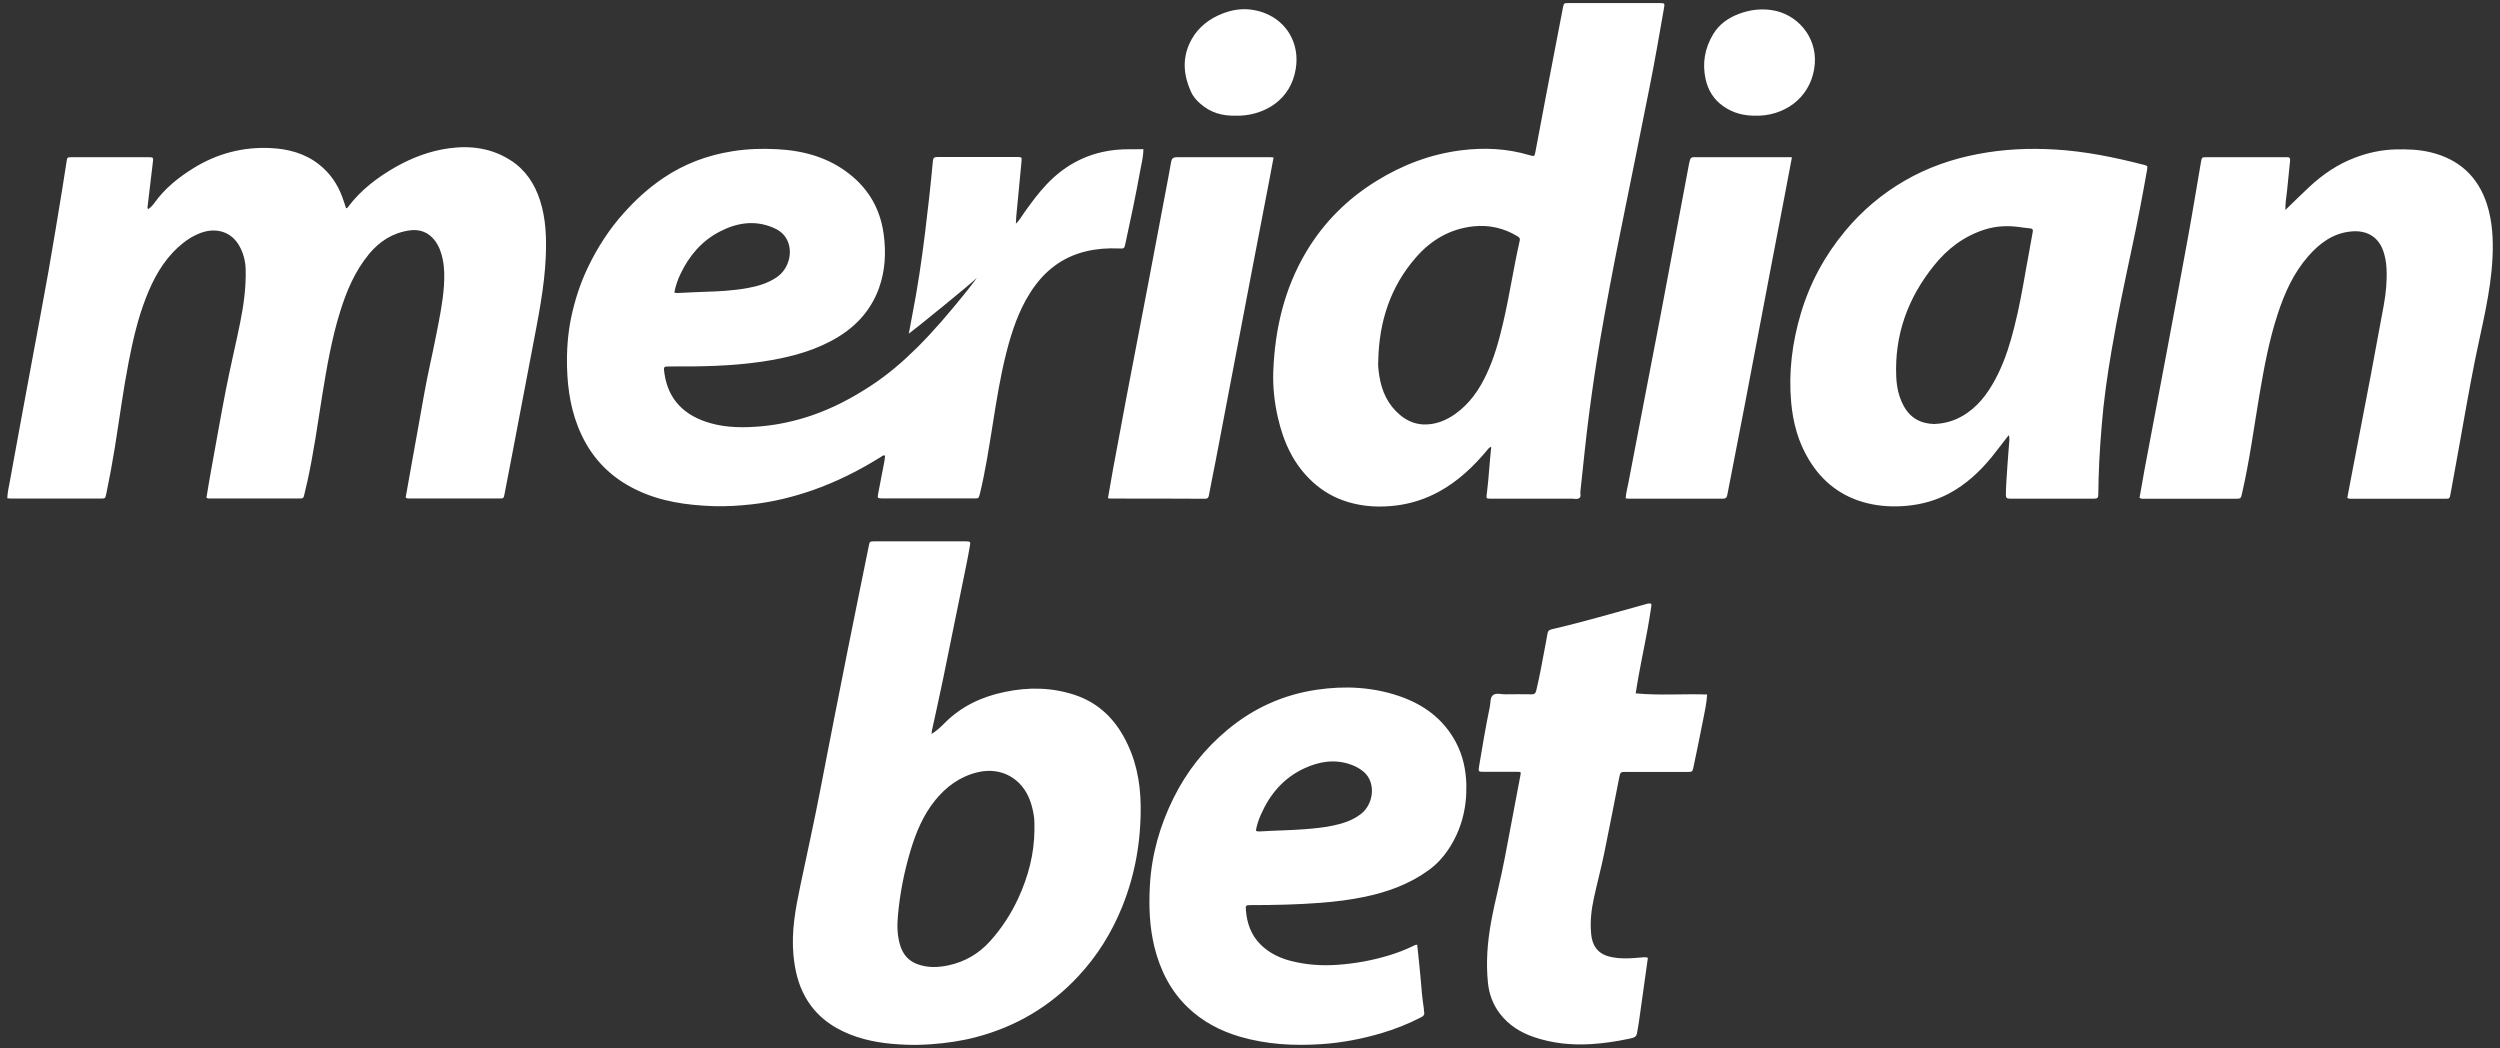 <?xml version="1.0" encoding="UTF-8"?><svg xmlns="http://www.w3.org/2000/svg" viewBox="0 0 260 108.99"><rect x="0" y="0" width="260" height="108.99" fill="#333333" stroke="none"/><g id="a"/><g id="b"/><g id="c"/><g id="d"/><g id="e"/><g id="f"/><g id="g"/><g id="h"/><g id="i"/><g id="j"/><g id="k"/><g id="l"/><g id="m"/><g id="n"/><g id="o"/><g id="p"/><g id="q"/><g id="r"/><g id="s"/><g id="t"/><g id="u"/><g id="v"/><g id="w"/><g id="x"/><g id="y"/><g id="a`"/><g id="aa"/><g id="ab"/><g id="ac"/><g id="ad"/><g id="ae"/><g id="af"/><g id="ag"/><g id="ah"/><g id="ai"/><g id="aj"/><g id="ak"/><g id="al"/><g id="am"/><g id="an"/><g id="ao"/><g id="ap"/><g id="aq"/><g id="ar"/><g id="as"/><g id="at"/><g id="au"/><g id="av"/><g id="aw"/><g id="ax"/><g id="ay"/><g id="b`"/><g id="ba"/><g id="bb"/><g id="bc"/><g id="bd"/><g id="be"/><g id="bf"/><g id="bg"/><g id="bh"/><g id="bi"/><g id="bj"/><g id="bk"/><g id="bl"/><g id="bm"/><g id="bn"/><g id="bo"/><g id="bp"/><g id="bq"/><g id="br"/><g id="bs"/><g id="bt"/><g id="bu"/><g id="bv"/><g id="bw"/><g id="bx"/><g id="by"/><g id="c`"/><g id="ca"/><g id="cb"/><g id="cc"/><g id="cd"/><g id="ce"/><g id="cf"/><g id="cg"/><g id="ch"/><g id="ci"/><g id="cj"/><g id="ck"/><g id="cl"/><g id="cm"/><g id="cn"/><g id="co"/><g id="cp"/><g id="cq"/><g id="cr"/><g id="cs"/><g id="ct"/><g id="cu"/><g id="cv"/><g id="cw"/><g id="cx"/><g id="cy"/><g id="d`"/><g id="da"/><g id="db"/><g id="dc"/><g id="dd"/><g id="de"/><g id="df"/><g id="dg"/><g id="dh"/><g id="di"/><g id="dj"/><g id="dk"/><g id="dl"/><g id="dm"/><g id="dn"/><g id="do"/><g id="dp"/><g id="dq"/><g id="dr"/><g id="ds"/><g id="dt"/><g id="du"/><g id="dv"/><g id="dw"/><g id="dx"/><g id="dy"/><g id="e`"/><g id="ea"/><g id="eb"/><g id="ec"/><g id="ed"/><g id="ee"/><g id="ef"/><g id="eg"/><g id="eh"/><g id="ei"/><g id="ej"/><g id="ek"/><g id="el"/><g id="em"/><g id="en"/><g id="eo"/><g id="ep"/><g id="eq"/><g id="er"/><g id="es"/><g id="et"/><g id="eu"/><g id="ev"/><g id="ew"><path d="M96.87,76.34c.56-.34,.95-.72,1.33-1.1,1.75-1.78,3.89-2.78,6.3-3.28,2.44-.51,4.85-.48,7.24,.3,2.28,.75,3.94,2.24,5.1,4.31,1.26,2.24,1.76,4.67,1.79,7.21,.04,3.66-.57,7.2-1.95,10.59-1.08,2.65-2.56,5.03-4.51,7.13-2.95,3.18-6.54,5.29-10.73,6.38-1.51,.39-3.04,.61-4.6,.72-.87,.06-1.74,.09-2.6,.05-1.98-.07-3.94-.32-5.81-1.06-2-.79-3.63-2.02-4.69-3.93-.75-1.35-1.08-2.81-1.22-4.34-.23-2.43,.21-4.79,.7-7.14,.68-3.26,1.41-6.51,2.04-9.78,.95-4.92,1.91-9.83,2.89-14.74,.72-3.62,1.47-7.24,2.2-10.86,.1-.5,.1-.5,.62-.5,3.14,0,6.27,0,9.41,0,.04,0,.08,0,.12,0,.42,.02,.44,.04,.37,.47-.12,.68-.24,1.35-.38,2.02-.8,3.96-1.61,7.92-2.42,11.87-.36,1.76-.76,3.51-1.14,5.27-.02,.1-.03,.2-.05,.39Zm10.71,9.95c0-.51,.02-1.02-.07-1.52-.08-.5-.2-.99-.37-1.47-.82-2.31-2.99-3.59-5.49-2.98-1.84,.45-3.25,1.5-4.41,2.93-1.24,1.54-1.98,3.33-2.54,5.19-.67,2.23-1.12,4.51-1.32,6.83-.09,.98-.07,1.98,.21,2.95,.29,1.02,.88,1.74,1.92,2.09,1.03,.35,2.07,.31,3.11,.09,1.73-.37,3.18-1.21,4.37-2.54,1.2-1.34,2.16-2.82,2.91-4.44,1.04-2.26,1.67-4.63,1.68-7.13Zm39.81,11.96c.12,1.15,.24,2.25,.34,3.35,.09,1.11,.18,2.21,.35,3.31,.02,.1,0,.21,.02,.3,.1,.32-.07,.47-.33,.6-1.32,.68-2.68,1.22-4.1,1.64-2.04,.6-4.11,1-6.24,1.14-2.86,.19-5.69,.04-8.46-.77-2.05-.6-3.9-1.57-5.44-3.05-1.8-1.73-2.87-3.87-3.47-6.28-.52-2.12-.59-4.27-.47-6.43,.18-3.19,1.04-6.2,2.45-9.05,1.37-2.77,3.25-5.15,5.64-7.13,2.71-2.25,5.8-3.64,9.28-4.15,2.88-.42,5.72-.29,8.49,.64,2.58,.87,4.67,2.38,5.97,4.84,.72,1.36,1.04,2.84,1.08,4.38,.06,2.47-.52,4.76-1.92,6.83-.54,.79-1.18,1.48-1.96,2.05-2,1.46-4.26,2.29-6.65,2.79-1.52,.32-3.06,.51-4.61,.63-2.42,.19-4.84,.24-7.26,.24-.52,0-.57,.03-.53,.48,.1,1.37,.53,2.62,1.52,3.61,.86,.86,1.93,1.39,3.1,1.7,1.61,.42,3.24,.54,4.92,.42,1.84-.13,3.64-.46,5.41-1,.81-.25,1.6-.55,2.37-.92,.14-.07,.28-.17,.52-.17Zm-16.77-11.86c.14,.1,.26,.08,.38,.08,1.55-.1,3.1-.11,4.65-.23,1.01-.08,2.01-.17,3-.38,1.03-.22,2.02-.54,2.88-1.2,1.34-1.03,1.6-3.26,.31-4.38-.39-.33-.83-.58-1.31-.75-1.71-.62-3.35-.34-4.93,.4-2.13,1-3.55,2.69-4.48,4.82-.23,.53-.42,1.08-.51,1.65Zm40.74-21.02c.14-.75,.25-1.51,.37-2.27,.05-.32,0-.37-.3-.33-.06,0-.12,.02-.18,.04-3.29,.9-6.56,1.87-9.89,2.64-.24,.06-.38,.17-.42,.44-.1,.62-.23,1.23-.34,1.84-.25,1.37-.51,2.74-.83,4.09-.07,.29-.2,.4-.5,.39-.91-.02-1.82-.01-2.73,0-.42,0-.93-.16-1.25,.07-.34,.25-.26,.82-.35,1.24-.43,2.03-.76,4.09-1.11,6.14-.1,.6-.09,.61,.52,.61,1.15,0,2.31,0,3.46,0,.38,0,.38,.02,.31,.38-.53,2.84-1.08,5.67-1.61,8.51-.42,2.26-1.03,4.49-1.44,6.75-.38,2.1-.54,4.2-.32,6.33,.12,1.17,.53,2.25,1.24,3.18,.91,1.19,2.14,1.96,3.55,2.44,1.92,.65,3.88,.85,5.9,.73,1.32-.08,2.61-.27,3.89-.54,.87-.18,.87-.2,1-1.06,.04-.24,.08-.48,.12-.72,.24-1.72,.48-3.44,.72-5.15,.07-.51,.14-1.02,.21-1.5-.19-.09-.33-.07-.47-.06-.68,.05-1.37,.13-2.05,.11-.39,0-.76-.04-1.14-.11-1.4-.24-2.11-1.03-2.24-2.45-.12-1.26,.02-2.5,.29-3.73,.33-1.52,.73-3.02,1.05-4.55,.55-2.65,1.05-5.31,1.58-7.96,.12-.59,.13-.59,.75-.59,2.1,0,4.21,0,6.31,0,.55,0,.56,0,.67-.54,.33-1.58,.66-3.16,.97-4.75,.17-.9,.39-1.8,.44-2.76-2.48-.09-4.92,.12-7.43-.12,.35-2.31,.85-4.52,1.25-6.74Zm-76.85-30.64c.14-.74,.25-1.36,.37-1.98,.55-2.81,.97-5.65,1.32-8.49,.31-2.5,.59-5.01,.82-7.52,.03-.31,.14-.41,.45-.41,2.79,0,5.59,0,8.38,0,.39,0,.43,.05,.39,.42-.18,1.93-.37,3.85-.55,5.78-.02,.22-.02,.44-.04,.74,.38-.36,.59-.76,.85-1.13,.74-1.04,1.49-2.06,2.37-2.99,1.97-2.07,4.36-3.29,7.23-3.57,.93-.09,1.85-.04,2.81-.07,0,.81-.2,1.55-.34,2.3-.45,2.5-.98,4.99-1.52,7.48-.12,.56-.12,.58-.71,.55-1.14-.05-2.25,.03-3.36,.29-2.59,.61-4.48,2.15-5.87,4.36-1.19,1.89-1.88,3.97-2.43,6.11-.65,2.53-1.05,5.1-1.46,7.68-.38,2.35-.74,4.71-1.3,7.03-.14,.58-.16,.52-.69,.52-3.14,0-6.27,0-9.41,0-.06,0-.12,0-.18,0-.36-.02-.39-.04-.33-.39,.13-.72,.28-1.43,.41-2.14,.11-.63,.28-1.26,.33-1.9-.18-.11-.28,.02-.39,.09-2.27,1.42-4.64,2.62-7.17,3.5-2.05,.71-4.14,1.22-6.3,1.46-1.33,.15-2.66,.23-3.99,.19-2.76-.1-5.47-.47-8-1.69-2.57-1.23-4.49-3.11-5.71-5.7-1.07-2.25-1.46-4.64-1.52-7.11-.04-1.7,.08-3.4,.42-5.06,.38-1.84,.96-3.63,1.78-5.33,.98-2.03,2.19-3.91,3.7-5.59,1.23-1.38,2.58-2.61,4.12-3.65,2.18-1.47,4.58-2.37,7.18-2.78,1.56-.25,3.14-.3,4.71-.21,2.72,.15,5.26,.85,7.44,2.56,2.04,1.59,3.23,3.69,3.58,6.25,.26,1.93,.17,3.83-.5,5.67-.92,2.52-2.7,4.28-5.04,5.5-2.25,1.18-4.68,1.75-7.17,2.12-3.15,.46-6.32,.51-9.49,.49-.7,0-.71,0-.6,.72,.39,2.75,2.09,4.42,4.79,5.18,1.75,.5,3.55,.48,5.35,.32,1.72-.16,3.39-.53,5.02-1.07,2.28-.76,4.38-1.87,6.38-3.19,1.75-1.15,3.32-2.51,4.8-3.98,1.73-1.73,3.31-3.6,4.85-5.5,.05-.06,1.02-1.27,1.31-1.71-.33,.41-6.71,5.58-7.11,5.84Zm-24.39-4.33c.15,.1,.3,.07,.44,.07,.89-.03,1.77-.1,2.66-.12,1.51-.04,3.02-.12,4.52-.39,1.1-.2,2.16-.51,3.09-1.16,1.27-.9,1.69-2.74,.95-3.99-.33-.57-.84-.92-1.43-1.16-1.92-.79-3.77-.47-5.54,.46-1.84,.96-3.12,2.48-4.01,4.32-.31,.63-.54,1.3-.67,1.99ZM15.35,21.47c.18-1.54,.37-3.08,.55-4.63,.06-.46,.04-.48-.41-.49-.14,0-.28,0-.42,0-2.53,0-5.06,0-7.59,0-.48,0-.49,0-.56,.47-.16,.98-.3,1.95-.46,2.93-.46,2.79-.91,5.58-1.4,8.36-.52,2.94-1.08,5.88-1.62,8.81-.81,4.37-1.62,8.73-2.41,13.1-.11,.59-.25,1.17-.27,1.8,.15,.01,.27,.03,.39,.03,3.1,0,6.19,0,9.29,0,.51,0,.51,0,.62-.53,.33-1.58,.62-3.17,.88-4.76,.48-2.99,.87-5.99,1.45-8.97,.44-2.24,.95-4.47,1.78-6.6,.77-1.98,1.76-3.82,3.35-5.27,.71-.65,1.48-1.18,2.39-1.51,1.62-.58,3.14-.08,3.95,1.31,.44,.76,.66,1.6,.69,2.48,.05,1.89-.21,3.75-.58,5.59-.48,2.35-1.04,4.69-1.5,7.05-.55,2.83-1.04,5.68-1.56,8.52-.16,.87-.3,1.75-.44,2.6,.18,.12,.35,.08,.5,.08,3.02,0,6.03,0,9.05,0,.08,0,.16,0,.24,0,.22,.02,.32-.08,.36-.3,.11-.51,.25-1.02,.36-1.53,.65-2.98,1.07-6,1.55-9.01,.47-2.89,.97-5.78,1.84-8.58,.67-2.16,1.54-4.21,2.99-5.98,1.11-1.35,2.49-2.23,4.24-2.48,1.06-.15,1.95,.19,2.62,1.05,.44,.57,.67,1.24,.82,1.94,.19,.92,.19,1.85,.13,2.78-.12,1.72-.47,3.4-.8,5.08-.41,2.12-.92,4.22-1.29,6.35-.41,2.35-.84,4.69-1.26,7.03-.21,1.19-.42,2.38-.63,3.55,.15,.13,.3,.1,.44,.1,3.1,0,6.19,0,9.29,0,.46,0,.47,0,.56-.5,.29-1.51,.58-3.01,.87-4.52,.68-3.57,1.36-7.14,2.04-10.71,.59-3.11,1.23-6.22,1.37-9.4,.08-1.99,.02-3.96-.6-5.88-.55-1.7-1.49-3.14-3.01-4.13-1.97-1.28-4.15-1.59-6.44-1.28-1.99,.27-3.84,.97-5.57,1.95-1.89,1.08-3.61,2.38-4.93,4.14-.05,.07-.1,.13-.22,.15-.13-.39-.25-.8-.4-1.19-.5-1.36-1.3-2.5-2.45-3.4-1.47-1.14-3.17-1.58-4.98-1.67-2.86-.14-5.53,.55-7.98,2.05-1.59,.98-3.04,2.13-4.14,3.68-.17,.24-.38,.45-.63,.62-.1-.12-.07-.22-.06-.31Zm139.73,25c-.23,.07-.29,.2-.38,.3-1.44,1.74-3.06,3.28-5.06,4.37-1.38,.75-2.85,1.23-4.41,1.43-1.7,.21-3.38,.14-5.04-.36-1.36-.41-2.56-1.08-3.61-2.03-2.02-1.82-3.09-4.16-3.68-6.75-.36-1.58-.54-3.19-.48-4.81,.17-4.41,1.15-8.6,3.42-12.42,1.82-3.06,4.28-5.51,7.31-7.38,2.72-1.68,5.64-2.79,8.82-3.19,2.39-.3,4.75-.19,7.07,.5,.54,.16,.55,.15,.65-.38,.37-1.94,.73-3.89,1.1-5.83,.58-3.03,1.17-6.07,1.75-9.1,.1-.5,.1-.5,.64-.5,3.14,0,6.27,0,9.41,0,.54,0,.56,.02,.46,.55-.48,2.74-.95,5.49-1.5,8.22-.99,4.95-1.98,9.9-2.99,14.85-.76,3.74-1.47,7.49-2.12,11.25-.44,2.57-.82,5.14-1.16,7.73-.36,2.72-.62,5.45-.92,8.18-.03,.23,.1,.53-.1,.69-.21,.17-.51,.07-.76,.07-2.75,0-5.5,0-8.26,0-.75,0-.68,.06-.59-.71,.19-1.54,.26-3.09,.44-4.68Zm-11.74-9c-.05,.55,.03,1.09,.11,1.63,.25,1.61,.9,3.01,2.17,4.07,.81,.68,1.76,1.03,2.8,.97,1.06-.05,2.04-.46,2.91-1.08,1.52-1.07,2.52-2.54,3.29-4.19,.78-1.67,1.27-3.44,1.69-5.23,.67-2.85,1.09-5.75,1.74-8.6,.06-.27-.05-.35-.24-.47-1.41-.86-2.95-1.2-4.58-1.03-2.43,.26-4.41,1.43-5.98,3.24-2.66,3.05-3.82,6.68-3.91,10.68Zm65.57,7.78c-.61,.78-1.16,1.52-1.74,2.24-1.26,1.55-2.7,2.89-4.48,3.84-1.36,.72-2.8,1.12-4.33,1.27-1.4,.13-2.78,.07-4.14-.26-2.67-.65-4.69-2.2-6.1-4.54-1.11-1.83-1.65-3.85-1.84-5.97-.28-3.14,.11-6.21,1-9.21,.94-3.17,2.49-6.04,4.61-8.59,1.76-2.12,3.83-3.87,6.22-5.25,2.37-1.37,4.91-2.25,7.59-2.76,2.66-.51,5.33-.63,8.02-.47,3.13,.18,6.2,.81,9.23,1.59,.4,.1,.41,.12,.34,.55-.48,2.72-1,5.44-1.58,8.14-.75,3.51-1.5,7.03-2.1,10.57-.45,2.62-.83,5.26-1.04,7.92-.1,1.23-.19,2.45-.25,3.68-.06,1.15-.08,2.3-.1,3.45,0,.33-.12,.41-.42,.41-2.93,0-5.87,0-8.8,0-.29,0-.38-.09-.39-.38,0-.97,.1-1.94,.15-2.9,.05-.93,.15-1.85,.21-2.77,.01-.16,.03-.32-.07-.56Zm-7.67-1.16c1.25-.05,2.39-.46,3.39-1.17,1.46-1.03,2.41-2.49,3.18-4.06,.76-1.55,1.26-3.19,1.68-4.86,.5-1.96,.85-3.95,1.2-5.93,.24-1.31,.47-2.62,.71-3.93,.05-.24,0-.37-.28-.39-.4-.03-.8-.1-1.2-.15-1.2-.15-2.37-.09-3.53,.28-2.15,.69-3.87,2-5.26,3.74-2.72,3.38-4.12,7.23-3.92,11.6,.05,1.04,.26,2.04,.76,2.97,.7,1.31,1.82,1.89,3.26,1.91Zm36.62-24.32c.1-1.02,.2-2.05,.31-3.07,.03-.28-.09-.37-.34-.35-.06,0-.12,0-.18,0-2.71,0-5.42,0-8.14,0-.52,0-.52,0-.61,.5-.46,2.67-.89,5.33-1.38,8-.69,3.81-1.41,7.62-2.12,11.43-.79,4.19-1.58,8.37-2.37,12.56-.18,.98-.35,1.97-.52,2.94,.22,.13,.4,.09,.58,.09,3.12,0,6.23,0,9.35,0,.61,0,.61,0,.74-.6,.78-3.39,1.23-6.83,1.81-10.26,.48-2.83,1-5.64,1.9-8.38,.72-2.19,1.65-4.26,3.19-6.01,1.19-1.35,2.58-2.38,4.46-2.55,1.5-.14,2.75,.47,3.3,1.98,.22,.61,.33,1.25,.36,1.9,.06,1.28-.06,2.54-.29,3.8-.45,2.48-.91,4.96-1.38,7.44-.64,3.35-1.28,6.7-1.93,10.05-.16,.85-.32,1.7-.48,2.53,.18,.14,.35,.1,.5,.1,3.22,0,6.44,0,9.65,0,.47,0,.49,0,.58-.48,.27-1.43,.52-2.86,.78-4.29,.58-3.22,1.13-6.44,1.77-9.65,.71-3.52,1.64-7,1.82-10.62,.09-1.92,0-3.8-.59-5.63-.95-2.89-2.94-4.67-5.89-5.37-1.18-.28-2.39-.32-3.61-.29-1.45,.04-2.85,.34-4.19,.85-1.78,.67-3.34,1.72-4.73,3.01-.83,.77-1.63,1.57-2.53,2.44-.02-.76,.12-1.41,.18-2.07Zm-51.91-3.42c-3.2,0-6.39,0-9.59,0-.08,0-.16,0-.24,0-.19-.01-.3,.1-.36,.27-.04,.13-.07,.27-.1,.41-.38,2.02-.76,4.05-1.14,6.07-.63,3.33-1.25,6.67-1.88,10-.5,2.62-1.01,5.23-1.51,7.85-.6,3.09-1.19,6.18-1.78,9.28-.1,.53-.25,1.05-.28,1.6,.12,.01,.19,.03,.27,.03,3.28,0,6.56,0,9.83,0,.35,0,.43-.15,.48-.45,.59-3.07,1.2-6.14,1.79-9.22,.9-4.7,1.78-9.4,2.68-14.1,.51-2.7,1.03-5.39,1.55-8.09,.23-1.19,.45-2.38,.69-3.64-.19,0-.31-.02-.43-.02ZM115.37,51.85c3.32,0,6.64,0,9.95,.02,.25,0,.35-.08,.4-.33,.22-1.19,.47-2.38,.7-3.57,.71-3.69,1.41-7.38,2.11-11.07,.56-2.95,1.12-5.91,1.69-8.86,.58-3.03,1.17-6.06,1.75-9.1,.16-.84,.32-1.69,.48-2.56-.14-.02-.22-.03-.3-.03-3.26,0-6.51,0-9.77,0-.36,0-.52,.14-.58,.46-.13,.71-.25,1.43-.39,2.14-.68,3.61-1.36,7.22-2.05,10.83-.73,3.83-1.47,7.65-2.2,11.48-.48,2.52-.95,5.04-1.41,7.56-.18,.99-.35,1.98-.52,2.97,.1,.05,.12,.07,.14,.07Zm13.61-39.82c2.5-.11,5.26-1.59,5.78-4.88,.43-2.67-.97-4.89-3.18-5.77-1.68-.66-3.33-.52-4.93,.24-1.31,.62-2.34,1.57-2.95,2.92-.76,1.68-.58,3.34,.15,4.98,.22,.5,.58,.92,1,1.28,1.06,.93,2.31,1.28,3.74,1.23,.1,0,.24,0,.38,0Zm54.03,0c3.03-.15,5.49-2.24,5.73-5.41,.21-2.85-1.89-5.2-4.49-5.57-1.21-.18-2.38-.01-3.5,.43-1.07,.42-1.98,1.07-2.59,2.09-.86,1.45-1.14,2.99-.78,4.65,.26,1.18,.85,2.13,1.83,2.82,1.01,.71,2.14,1.02,3.47,.99,.04,0,.18,0,.33,0Z" style="fill:#fff;"/></g><g id="ex"/></svg>
